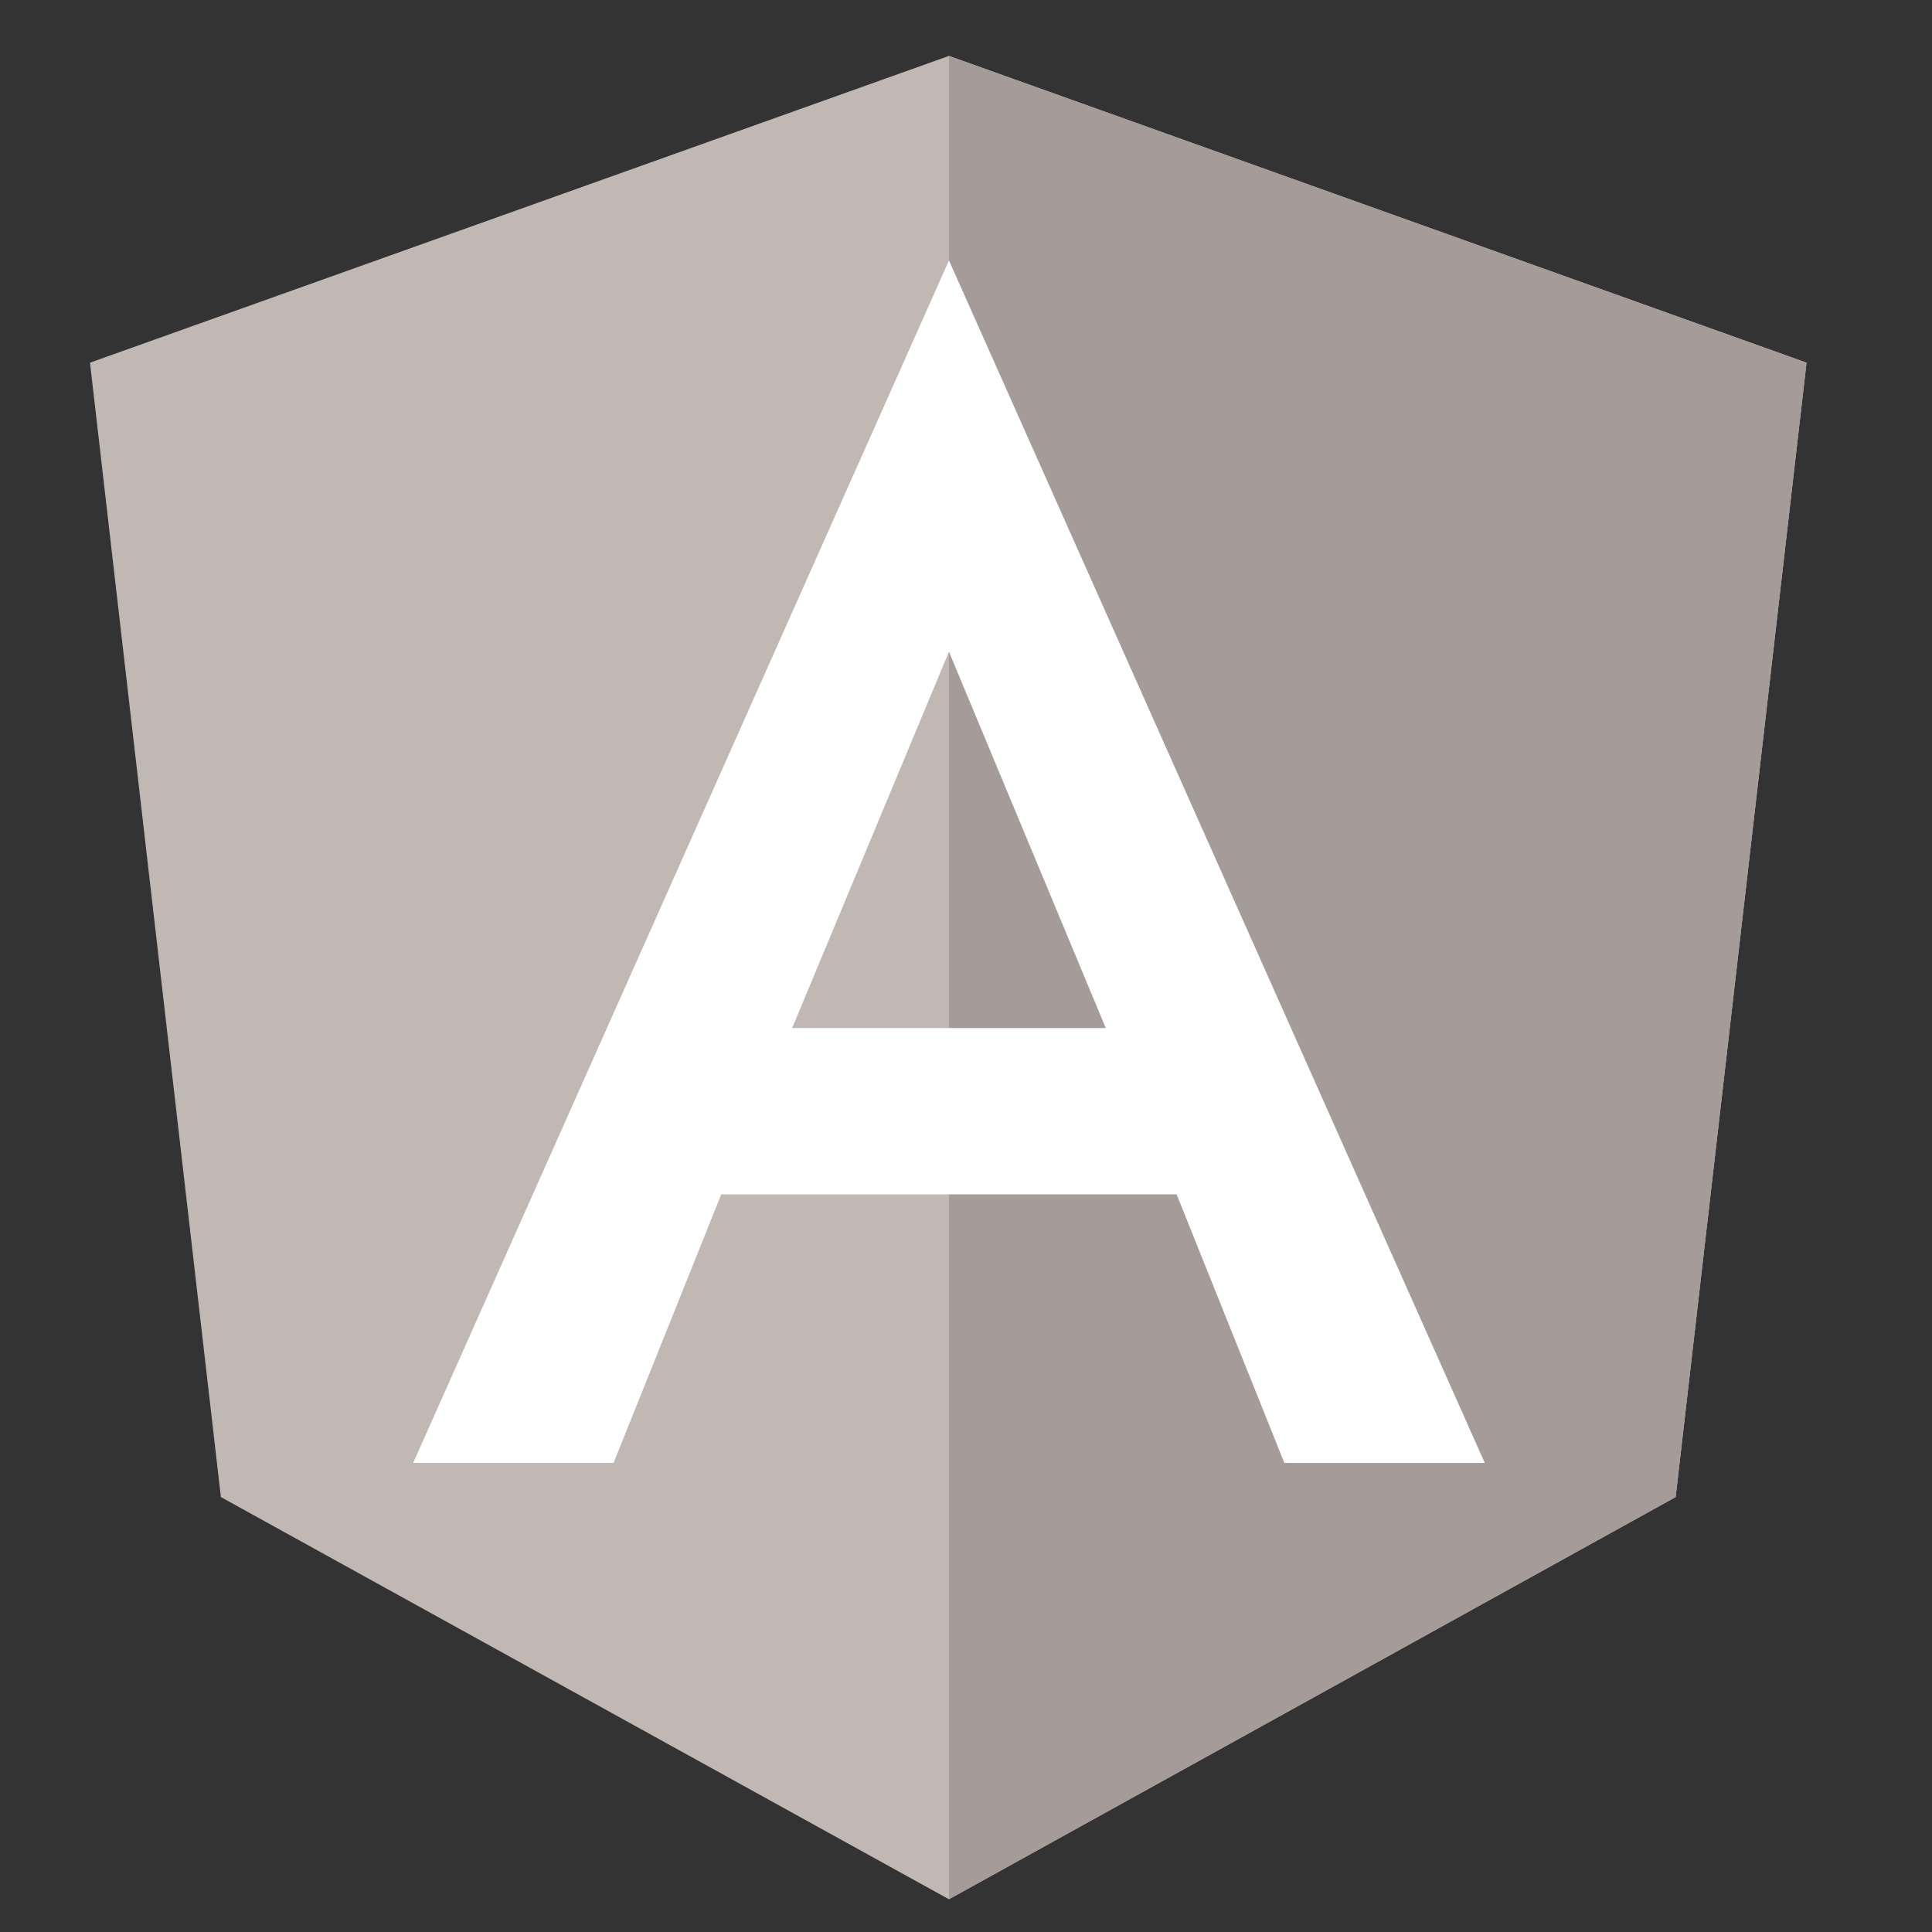 <?xml version="1.0" encoding="utf-8"?>
<!-- Generator: Adobe Illustrator 25.0.1, SVG Export Plug-In . SVG Version: 6.00 Build 0)  -->
<svg version="1.1" id="Calque_1" xmlns="http://www.w3.org/2000/svg" xmlns:xlink="http://www.w3.org/1999/xlink" x="0px" y="0px"
	 viewBox="0 0 141.7 141.7" style="enable-background:new 0 0 141.7 141.7;" xml:space="preserve">
<rect x="0" y="0" width="141.7" height="141.7" fill="#333333" stroke="none"/>
<style type="text/css">
	.st0{fill:#C1B7B3;}
	.st1{fill:#A59B98;}
	.st2{fill:#FFFFFF;}
</style>
<g>
	<polygon class="st0" points="69.6,4.1 69.6,4.1 69.6,4.1 6.6,26.6 16.2,109.8 69.6,139.3 69.6,139.3 69.6,139.3 122.9,109.8 
		132.5,26.6 	"/>
	<polygon class="st1" points="69.6,4.1 69.6,19.1 69.6,19.1 69.6,87.5 69.6,87.5 69.6,139.3 69.6,139.3 122.9,109.8 132.5,26.6 	"/>
	<path class="st2" d="M69.6,19.1l-39.3,88.2l0,0h14.7l0,0l7.9-19.7h33.4l7.9,19.7l0,0h14.7l0,0L69.6,19.1L69.6,19.1L69.6,19.1
		L69.6,19.1L69.6,19.1z M81.1,75.4h-23l11.5-27.6L81.1,75.4z"/>
</g>
</svg>
